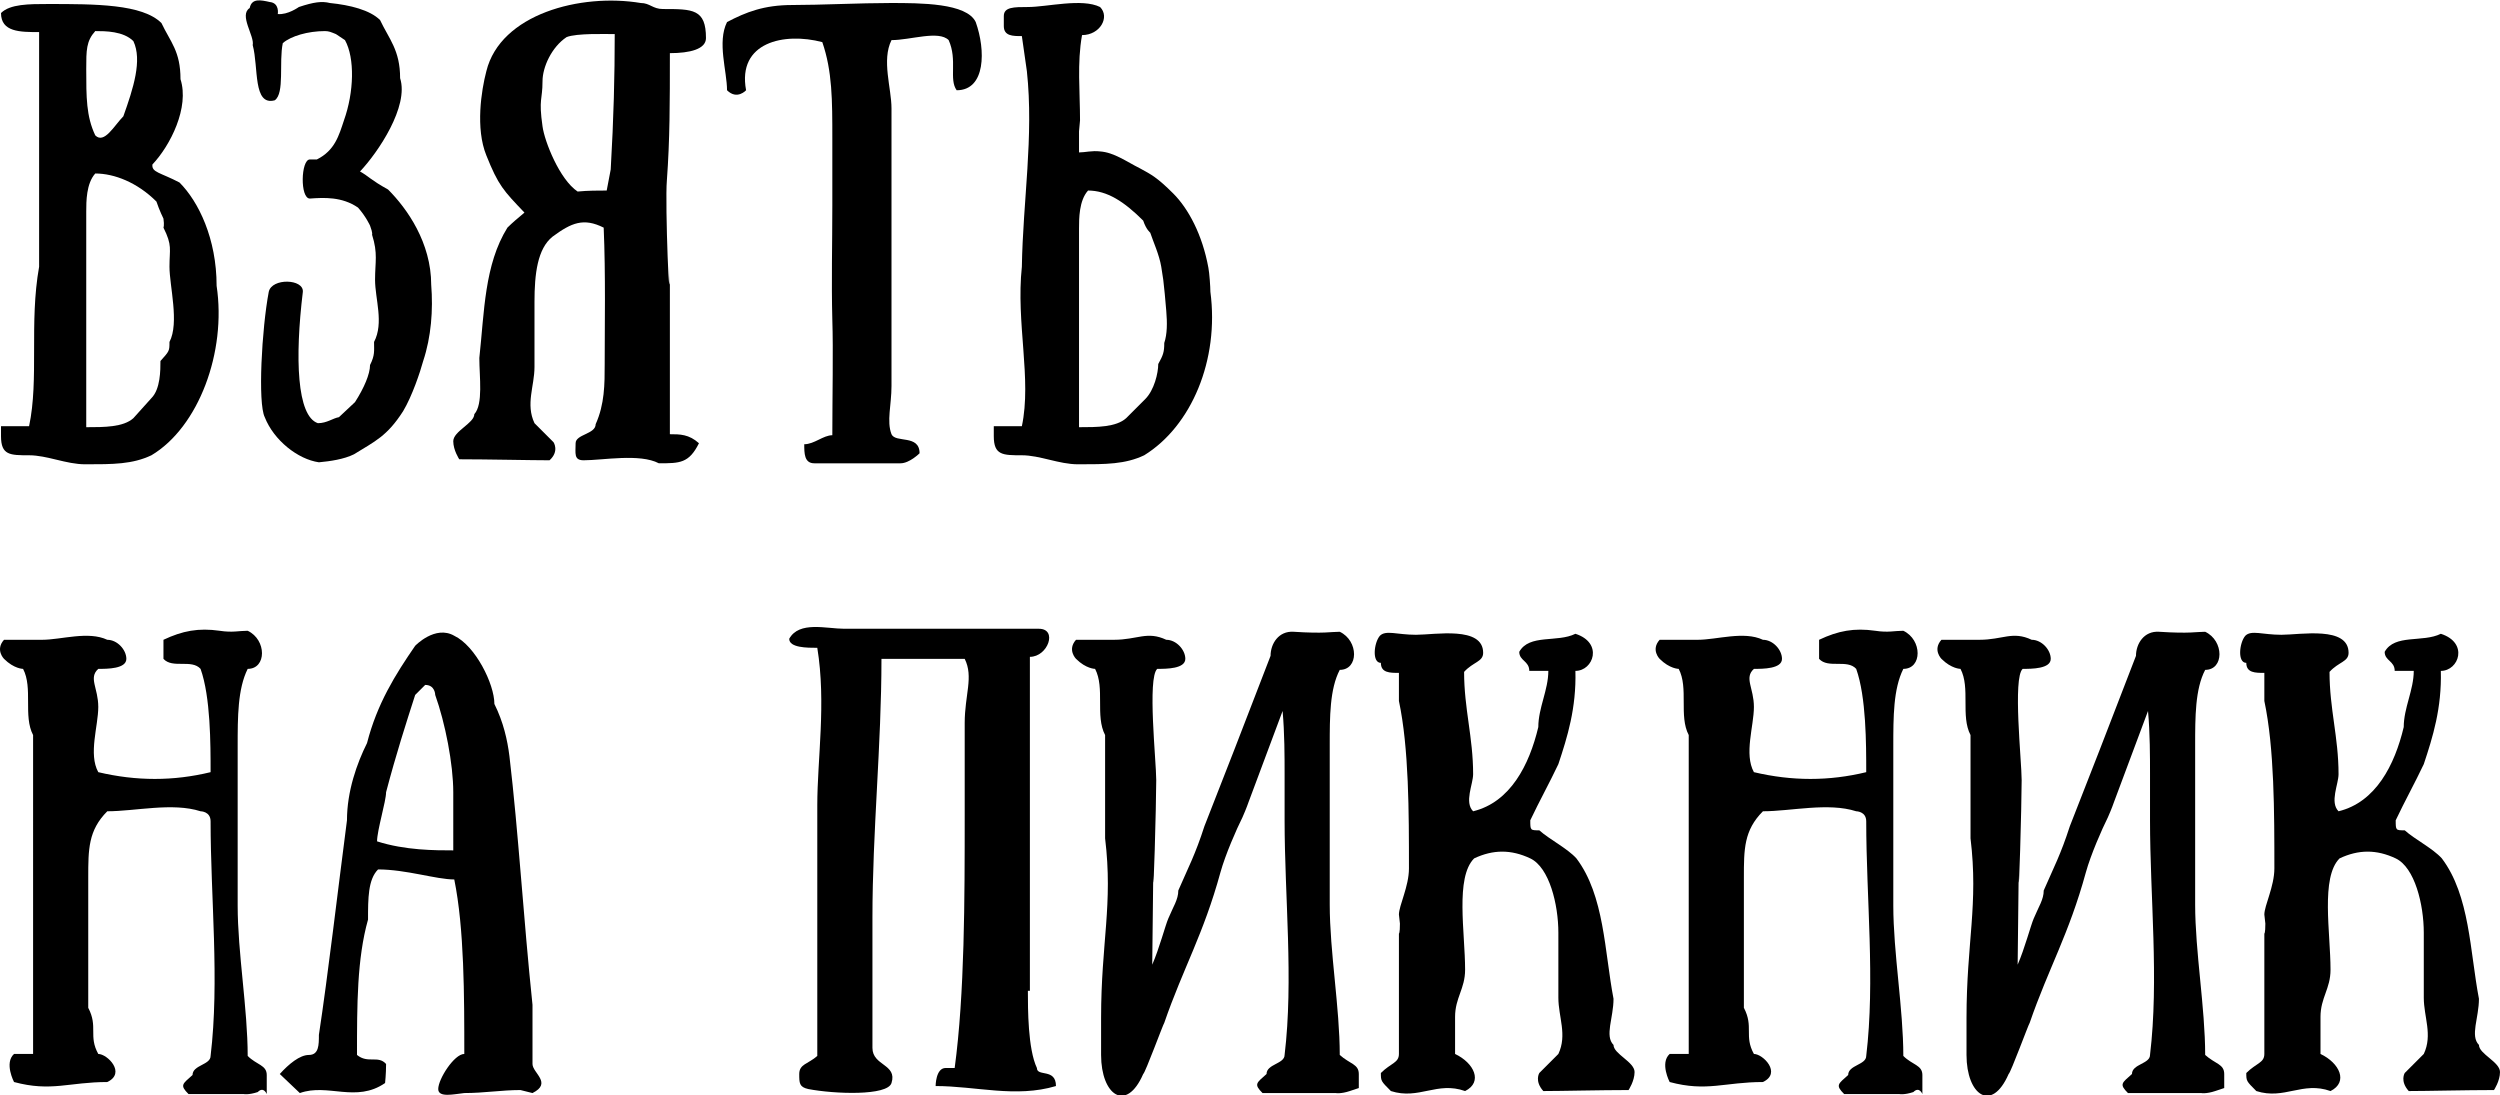 <?xml version="1.0" encoding="utf-8"?>
<!-- Generator: Adobe Illustrator 19.2.1, SVG Export Plug-In . SVG Version: 6.00 Build 0)  -->
<svg version="1.1" id="Layer_1" xmlns="http://www.w3.org/2000/svg" xmlns:xlink="http://www.w3.org/1999/xlink" x="0px" y="0px"
	 viewBox="0 0 249.3 109.2" style="enable-background:new 0 0 249.3 109.2;" xml:space="preserve">
<g>
	<path d="M17.9,18.2c1.9,1.9,3.7,5.6,3.7,10.3c1,6.6-1.8,14.1-6.5,16.9c-1.9,0.9-3.8,0.9-6.6,0.9c-1.9,0-3.8-0.9-5.6-0.9
		c-1.9,0-2.8,0-2.8-1.9v-1c0.9,0,1.9,0,2.8,0c1-4.7,0-10.3,1-15.9v-1.8c0-1.9,0-2.8,0-4.7v-9.4c0-2.8,0-5.6,0-7.5
		c-1.9,0-3.8,0-3.8-1.9C1,0.4,2.9,0.4,4.8,0.4c4.7,0,9.4,0,11.3,1.9C17,4.2,18,5.1,18,7.9c0.9,2.8-1,6.6-2.8,8.5
		C15.1,17.2,16,17.2,17.9,18.2z M8.6,6.9c0,2.8,0,4.7,0.9,6.6c0.9,0.9,1.9-1,2.8-1.9c1-2.8,1.9-5.6,1-7.5c-1-1-2.8-1-3.8-1
		C8.6,4.1,8.6,5,8.6,6.9z M15.1,39.7C16,38.8,16,36.9,16,36c0.9-1,0.9-1,0.9-1.9c1-1.9,0-5.6,0-7.5c0-1.8,0.3-2.1-0.6-3.9
		c0,0,0.1-0.2,0-0.9c0,0-0.4-0.8-0.7-1.7c-1.9-1.9-4.2-2.8-6.1-2.8c-0.9,1-0.9,2.8-0.9,3.8v15c0,1.8,0,4.7,0,6.5
		c1.8,0,3.7,0,4.7-0.9L15.1,39.7z"/>
	<path d="M42.2,36c-0.3,1.1-1.1,3.5-2,5c-1.6,2.5-2.8,3-4.9,4.3c-1,0.5-2.4,0.7-3.5,0.8l0,0c-2.1-0.3-4.5-2.2-5.4-4.5
		c-0.7-1.4-0.3-8.8,0.4-12.5c0.3-1.4,3.5-1.3,3.4,0c-0.8,6.6-0.6,12.4,1.5,13.1c0.9,0,1.5-0.5,2.1-0.6l1.6-1.5
		c0.9-1.4,1.5-2.8,1.5-3.7c0.5-1,0.4-1.4,0.4-2.3c1-1.9,0.1-4.3,0.1-6.2c0-1.8,0.3-2.6-0.3-4.5c0,0,0.1-0.1-0.2-0.9
		c0,0-0.4-0.9-1.2-1.8c-1.6-1.1-3.4-1-4.8-0.9c-1,0-0.9-3.9,0-3.9c0,0,0.6,0,0.7,0c1.8-0.9,2.2-2.4,2.7-3.9c1-2.8,1.1-6.2,0.1-8
		c-0.3-0.2-0.6-0.4-0.9-0.6c-0.5-0.2-0.7-0.3-1.1-0.3c-1.7,0-3.4,0.5-4.2,1.2c-0.4,1.9,0.2,5-0.8,5.7c-2.2,0.6-1.6-3.3-2.2-5.5
		c0.2-0.9-1.4-3-0.3-3.7c0.2-1,1.1-0.8,2-0.6c1,0.1,0.8,1.2,0.8,1.2c1,0.1,2.1-0.7,2.1-0.7c1.5-0.5,2.3-0.6,3.1-0.4
		c2,0.2,4,0.7,5,1.7c0.9,1.9,2,3,2,5.8c0.9,2.8-2.2,7.4-4,9.3c0.9,0.5,1,0.8,2.8,1.8c1.9,1.9,4.3,5.3,4.3,9.5
		C43.2,30.9,43,33.6,42.2,36z"/>
	<path d="M66.8,5.3c0,5,0,8.6-0.3,12.7c-0.2,2.2,0.3,15.1,0.3,8.5v16.8c1,0,1.9,0,2.9,0.9c-1,2-1.9,2-4,2c-1.9-1-5.6-0.3-7.5-0.3
		c-1,0-0.8-0.7-0.8-1.7c0-0.9,2-0.9,2-1.9c0.9-2,0.9-4,0.9-6c0-3.6,0.1-9-0.1-13.6c-2-1-3.2-0.5-5.1,0.9c-1.5,1.2-1.8,3.7-1.8,6.5
		v6.5c0,1.9-0.9,3.7,0,5.6l1.9,1.9c0,0,0.6,0.9-0.4,1.8c-1.8,0-6.2-0.1-9-0.1c0,0-0.6-0.9-0.6-1.8c0-1,2.1-1.8,2.1-2.7
		c0.9-1,0.5-3.7,0.5-5.6c0.5-4.6,0.5-9.3,2.8-13c0.5-0.5,1.1-1,1.7-1.5c-2.1-2.2-2.6-2.7-3.8-5.7c-1.1-2.7-0.5-6.5,0-8.4
		c1.4-5.7,9.4-7.8,15.4-6.8c0.9,0,1.2,0.6,2.2,0.6c3,0,4.3,0,4.3,2.9C70.4,4.9,68.8,5.3,66.8,5.3z M60.5,19l0.4-2.1
		c0.3-5.2,0.4-9.3,0.4-13.5c-0.9,0-3.8-0.1-4.8,0.3c-1.5,1-2.4,3-2.4,4.4c0,1.9-0.4,1.7,0,4.5c0.2,1.5,1.7,5.3,3.5,6.5
		C58.6,19,59.7,19,60.5,19z"/>
	<path d="M94.6,4c-1-1-3.8,0-5.7,0c-1,2,0,4.8,0,6.8v18.1c0,2.9,0,5.8,0,7.7v1.9c0,1.9-0.5,3.5,0,4.8c0.4,0.9,2.8,0,2.8,1.9
		c0,0-1,1-1.9,1h-8.6c-1,0-1-1-1-1.9c1,0,1.9-0.9,2.8-0.9c0-3.8,0.1-8.5,0-11.5c-0.1-3.9,0-7.5,0-11.4v-4.8c0-1,0-1.9,0-1.9
		c0-3.8,0-6.7-1-9.6c-3.8-1-8.5,0-7.6,4.8c0,0-0.9,1-1.9,0c0-1.9-1-4.8,0-6.8c1.9-1,3.7-1.7,6.5-1.7s6.8-0.2,9.8-0.2s7.6,0,8.5,1.9
		c1,2.8,1,6.8-1.9,6.8C94.6,7.9,95.5,6,94.6,4z"/>
	<path d="M114.1,45.4c-1.9,0.9-3.8,0.9-6.6,0.9c-1.9,0-3.8-0.9-5.6-0.9c-1.9,0-2.8,0-2.8-1.9v-1h2.8c1-4.7-0.6-10.3,0-15.9
		c0.1-6.5,1.2-13,0.5-19.5l0,0l-0.5-3.5c-0.9,0-1.8,0-1.8-1v-1c0-0.9,1-0.9,2.4-0.9c1.9,0,5.4-0.9,7.2,0c1,1,0,2.8-1.8,2.8
		c-0.5,2.8-0.2,5.6-0.2,8.5l-0.1,1.1v2.1c0.6,0,1.3-0.2,2.1-0.1c1.4,0.1,2.6,1,4,1.7c1.1,0.6,1.7,0.9,3.3,2.5
		c1.5,1.5,2.9,4.1,3.5,7.4c0.1,0.5,0.2,1.9,0.2,2.4C121.6,35.9,118.8,42.5,114.1,45.4z M116.3,31c-0.1-1.2-0.2-2.3-0.3-3.1l-0.2-1.3
		c-0.2-1.2-0.8-2.5-1.1-3.4c0,0-0.4-0.3-0.7-1.2c-1.9-1.9-3.6-3-5.5-3c-0.9,1-0.9,2.8-0.9,3.8v5.3l0,0v14.5c1.8,0,3.7,0,4.7-0.9
		l1.9-1.9c0.9-0.9,1.3-2.6,1.3-3.5c0.5-0.9,0.6-1.2,0.6-2.1C116.4,33.3,116.4,32.2,116.3,31z"/>
	<path d="M23.7,74.4v8.4c0,1.9,0,4.7,0,7.5c0,4.7,1,10.3,1,15c0.9,0.9,1.9,0.9,1.9,1.9v1.9c0,0-0.3-0.8-0.9-0.2
		c-0.9,0.3-1.4,0.2-1.4,0.2c-1,0-1.4,0-3.3,0c-1,0-1.3,0-2.2,0c-0.9-0.9-0.6-1,0.4-1.9c0-1,1.8-1,1.8-1.9c0.9-7.5,0-15.8,0-23.4
		c0-1-1-1-1-1c-2.8-0.9-6.5,0-9.3,0c-1.9,1.9-1.9,3.8-1.9,6.6v10.2c0,1,0,1.9,0,2.8c1,1.9,0,2.8,1,4.6c0.9,0,2.8,1.9,0.9,2.8
		c-3.8,0-5.6,1-9.3,0c0,0-1-1.9,0-2.8h1.9c0-1,0-1.9,0-3.7V79.9c0-1,0-1,0-1.9v-0.9c0-1,0-1.8,0-2.8v-1c-1-1.9,0-4.7-1-6.6
		c0,0-0.9,0-1.9-1c0,0-0.9-0.9,0-1.9h3.8c1.9,0,4.6-0.9,6.5,0c1,0,1.9,1,1.9,1.9c0,1-1.9,1-2.8,1c-1,0.9,0,1.9,0,3.8s-1,4.7,0,6.5
		c3.8,0.9,7.5,0.9,11.2,0c0-2.8,0-7.5-1-10.3c-0.9-1-2.8,0-3.7-1v-1.9c1.9-0.9,3.5-1.2,5.6-0.9c1.3,0.2,1.9,0,2.8,0
		c1.9,0.9,1.9,3.8,0,3.8C23.7,68.7,23.7,71.5,23.7,74.4z"/>
	<path d="M45.3,87.7c-1.8,0-4.8-1-7.6-1c-1,1-1,2.9-1,5c-1.1,3.9-1.1,8.5-1.1,13.5c1.1,0.9,2.1,0,2.9,0.9c0,1-0.1,1.9-0.1,1.9
		c-2.9,2-5.7,0-8.5,1l-2-1.9c0.9-1,2-1.9,2.9-1.9c1,0,1-1,1-2c0.9-5.9,1.9-14.5,2.8-21.4c0-2.9,1-5.7,2-7.7c1-3.9,2.8-6.8,4.8-9.7
		c0,0,2-2.1,3.9-1c2.1,1,4,4.8,4,6.8c0.9,1.8,1.3,3.6,1.5,5.2c0.9,7.6,1.4,16.2,2.3,24.8v5.9c0,0.9,2,1.9,0,2.9l-1.2-0.3
		c-1.9,0-3.6,0.3-5.6,0.3c-1,0.1-2.6,0.5-2.6-0.4c0-1,1.6-3.5,2.6-3.5C46.3,99.3,46.3,92.6,45.3,87.7z M38.5,79
		c0,0.9-0.9,3.8-0.9,4.9c2.8,0.9,5.8,0.9,7.6,0.9V79c0-2.8-0.8-6.9-1.8-9.7c0,0,0-1-1-1l-1,1C40.5,72.1,39.5,75.2,38.5,79z"/>
	<path d="M102.5,98.8c0,1.8,0,5.8,0.9,7.7c0,0.9,1.9,0,1.9,1.8c-4,1.2-8,0-12,0c0,0,0-1.8,1-1.8h0.9c1-7.4,1-16.9,1-25.2v-9.2
		c0-2.8,0.9-4.6,0-6.4h-8.3c0,8.6-0.9,17.2-0.9,25.8v9.2c0,0.9,0,2.5,0,3.8c0,1.8,2.5,1.6,1.9,3.5c-0.4,1.3-5.7,1.1-8.3,0.6
		c-0.9-0.2-0.9-0.6-0.9-1.5c0-1,0.9-1,1.8-1.8V95.1c0-0.9,0-1.8,0-2.7v-9.3c0-1,0-1.9,0-2.8c0-4.6,0.9-10.2,0-15.7
		c-1,0-2.8,0-2.8-0.9c1-1.8,3.7-1,5.5-1H87c5.4,0,11.6,0,16.6,0c1.9,0,0.9,2.8-0.9,2.8v33.3H102.5z"/>
	<path d="M135.5,107.1v1.4c0,0-0.3,0.1-0.9,0.3c-0.9,0.3-1.4,0.2-1.4,0.2c-1,0-1.8,0-5.1,0c-1,0-1.3,0-2.2,0c-0.9-0.9-0.6-1,0.4-1.9
		c0-1,1.8-1,1.8-1.9c0.9-7.5,0-15.8,0-23.4v-4.7c0-1.6,0-4-0.2-6.2l-3.4,9.1c0,0-0.2,0.6-0.6,1.5c-0.6,1.2-1.7,3.7-2.2,5.5
		c-1.7,6.2-3.7,9.5-5.6,15c-0.1,0.1-1.9,5-2.1,5.1c-1.7,3.9-4.2,2.1-4.2-1.9v-3.7c0-7.5,1.2-11.3,0.4-17.9v-5.5v-1v-2.8v-1
		c-1-1.9,0-4.7-1-6.6c0,0-0.9,0-1.9-1c0,0-0.9-0.9,0-1.9h3.8c2.3,0,3.3-0.9,5.2,0c1,0,1.9,1,1.9,1.9c0,1-1.9,1-2.8,1
		c-1,0.9-0.1,9.2-0.1,11.1c0,2.4-0.3,13-0.3,9.5l-0.1,8.9c0.7-1.6,1.3-3.9,1.6-4.6c0.5-1.2,1-1.9,1-2.8c1-2.3,1.7-3.6,2.6-6.4
		c0.8-2,5-12.8,6.6-17c0-1.2,0.8-2.5,2.3-2.4c3.1,0.2,3.7,0,4.6,0c1.9,0.9,1.9,3.8,0,3.8c-1,1.9-1,4.7-1,7.5v8.4v7.5
		c0,4.7,1,10.3,1,15C134.6,106.1,135.5,106.1,135.5,107.1z"/>
	<path d="M155.4,76.2c-0.9,1.9-1.9,3.7-2.8,5.6c0,1,0,1,0.9,1c1,0.9,2.8,1.8,3.7,2.8c2.8,3.7,2.8,9.3,3.7,14c0,1.9-0.9,3.7,0,4.6
		c0,0.9,2.1,1.7,2.1,2.7c0,0.9-0.6,1.8-0.6,1.8c-2.8,0-6.7,0.1-8.5,0.1c-0.9-1-0.4-1.8-0.4-1.8l1.9-1.9c0.9-1.9,0-3.7,0-5.6v-5.6V93
		c0-2.8-0.9-6.5-2.8-7.4c-1.9-0.9-3.7-0.9-5.6,0c-1.9,1.9-0.9,7.4-0.9,11.1c0,1.9-1,2.8-1,4.7v3.7c1.9,0.9,2.8,2.8,1,3.7
		c-2.8-1-4.6,0.9-7.4,0c-1-1-1-1-1-1.8c1-1,1.8-1,1.8-1.9v-4.6c0-1.9,0-4.6,0-7.4c0,0,0.1,0,0.1-1l-0.1-0.9c0-0.9,1-2.8,1-4.6
		c0-5.6,0-12-1-16.7v-2.8c-0.9,0-1.8,0-1.8-1c-0.9,0-0.7-2-0.1-2.7c0.6-0.6,1.7-0.1,3.6-0.1s6.7-0.9,6.7,1.8c0,0.9-1,0.9-1.9,1.9
		c0,3.7,0.9,6.5,0.9,10.2c0,1-0.9,2.8,0,3.7c3.7-0.9,5.6-4.6,6.5-8.4c0-1.9,1-3.7,1-5.6h-1.9c0-1-1-1-1-1.9c1-1.8,3.8-0.9,5.6-1.8
		c2.8,0.9,1.8,3.7,0,3.7C157.2,70.6,156.3,73.5,155.4,76.2z"/>
	<path d="M188.8,74.4v8.4c0,1.9,0,4.7,0,7.5c0,4.7,1,10.3,1,15c0.9,0.9,1.9,0.9,1.9,1.9v1.9c0,0-0.3-0.8-0.9-0.2
		c-0.9,0.3-1.4,0.2-1.4,0.2c-1,0-1.4,0-3.3,0c-1,0-1.3,0-2.2,0c-0.9-0.9-0.6-1,0.4-1.9c0-1,1.8-1,1.8-1.9c0.9-7.5,0-15.8,0-23.4
		c0-1-1-1-1-1c-2.8-0.9-6.5,0-9.3,0c-1.9,1.9-1.9,3.8-1.9,6.6v10.2c0,1,0,1.9,0,2.8c1,1.9,0,2.8,1,4.6c0.9,0,2.8,1.9,0.9,2.8
		c-3.8,0-5.6,1-9.3,0c0,0-1-1.9,0-2.8h1.9c0-1,0-1.9,0-3.7V79.9c0-1,0-1,0-1.9v-0.9c0-1,0-1.8,0-2.8v-1c-1-1.9,0-4.7-1-6.6
		c0,0-0.9,0-1.9-1c0,0-0.9-0.9,0-1.9h3.8c1.9,0,4.6-0.9,6.5,0c1,0,1.9,1,1.9,1.9c0,1-1.9,1-2.8,1c-1,0.9,0,1.9,0,3.8s-1,4.7,0,6.5
		c3.8,0.9,7.5,0.9,11.2,0c0-2.8,0-7.5-1-10.3c-0.9-1-2.8,0-3.7-1v-1.9c1.9-0.9,3.5-1.2,5.6-0.9c1.3,0.2,1.9,0,2.8,0
		c1.9,0.9,1.9,3.8,0,3.8C188.8,68.7,188.8,71.5,188.8,74.4z"/>
	<path d="M221.8,107.1v1.4c0,0-0.3,0.1-0.9,0.3c-0.9,0.3-1.4,0.2-1.4,0.2c-1,0-1.8,0-5.1,0c-1,0-1.3,0-2.2,0c-0.9-0.9-0.6-1,0.4-1.9
		c0-1,1.8-1,1.8-1.9c0.9-7.5,0-15.8,0-23.4v-4.7c0-1.6,0-4-0.2-6.2l-3.4,9.1c0,0-0.2,0.6-0.6,1.5c-0.6,1.2-1.7,3.7-2.2,5.5
		c-1.7,6.2-3.7,9.5-5.6,15c-0.1,0.1-1.9,5-2.1,5.1c-1.7,3.9-4.2,2.1-4.2-1.9v-3.7c0-7.5,1.2-11.3,0.4-17.9v-5.5v-1v-2.8v-1
		c-1-1.9,0-4.7-1-6.6c0,0-0.9,0-1.9-1c0,0-0.9-0.9,0-1.9h3.8c2.3,0,3.3-0.9,5.2,0c1,0,1.9,1,1.9,1.9c0,1-1.9,1-2.8,1
		c-1,0.9-0.1,9.2-0.1,11.1c0,2.4-0.3,13-0.3,9.5l-0.1,8.9c0.7-1.6,1.3-3.9,1.6-4.6c0.5-1.2,1-1.9,1-2.8c1-2.3,1.7-3.6,2.6-6.4
		c0.8-2,5-12.8,6.6-17c0-1.2,0.8-2.5,2.3-2.4c3.1,0.2,3.7,0,4.6,0c1.9,0.9,1.9,3.8,0,3.8c-1,1.9-1,4.7-1,7.5v8.4v7.5
		c0,4.7,1,10.3,1,15C220.9,106.1,221.8,106.1,221.8,107.1z"/>
	<path d="M241.7,76.2c-0.9,1.9-1.9,3.7-2.8,5.6c0,1,0,1,0.9,1c1,0.9,2.8,1.8,3.7,2.8c2.8,3.7,2.8,9.3,3.7,14c0,1.9-0.9,3.7,0,4.6
		c0,0.9,2.1,1.7,2.1,2.7c0,0.9-0.6,1.8-0.6,1.8c-2.8,0-6.7,0.1-8.5,0.1c-0.9-1-0.4-1.8-0.4-1.8l1.9-1.9c0.9-1.9,0-3.7,0-5.6v-5.6V93
		c0-2.8-0.9-6.5-2.8-7.4c-1.9-0.9-3.7-0.9-5.6,0c-1.9,1.9-0.9,7.4-0.9,11.1c0,1.9-1,2.8-1,4.7v3.7c1.9,0.9,2.8,2.8,1,3.7
		c-2.8-1-4.6,0.9-7.4,0c-1-1-1-1-1-1.8c1-1,1.8-1,1.8-1.9v-4.6c0-1.9,0-4.6,0-7.4c0,0,0.1,0,0.1-1l-0.1-0.9c0-0.9,1-2.8,1-4.6
		c0-5.6,0-12-1-16.7v-2.8c-0.9,0-1.8,0-1.8-1c-0.9,0-0.7-2-0.1-2.7c0.6-0.6,1.7-0.1,3.6-0.1s6.7-0.9,6.7,1.8c0,0.9-1,0.9-1.9,1.9
		c0,3.7,0.9,6.5,0.9,10.2c0,1-0.9,2.8,0,3.7c3.7-0.9,5.6-4.6,6.5-8.4c0-1.9,1-3.7,1-5.6h-1.9c0-1-1-1-1-1.9c1-1.8,3.8-0.9,5.6-1.8
		c2.8,0.9,1.8,3.7,0,3.7C243.5,70.6,242.6,73.5,241.7,76.2z"/>
</g>
</svg>
